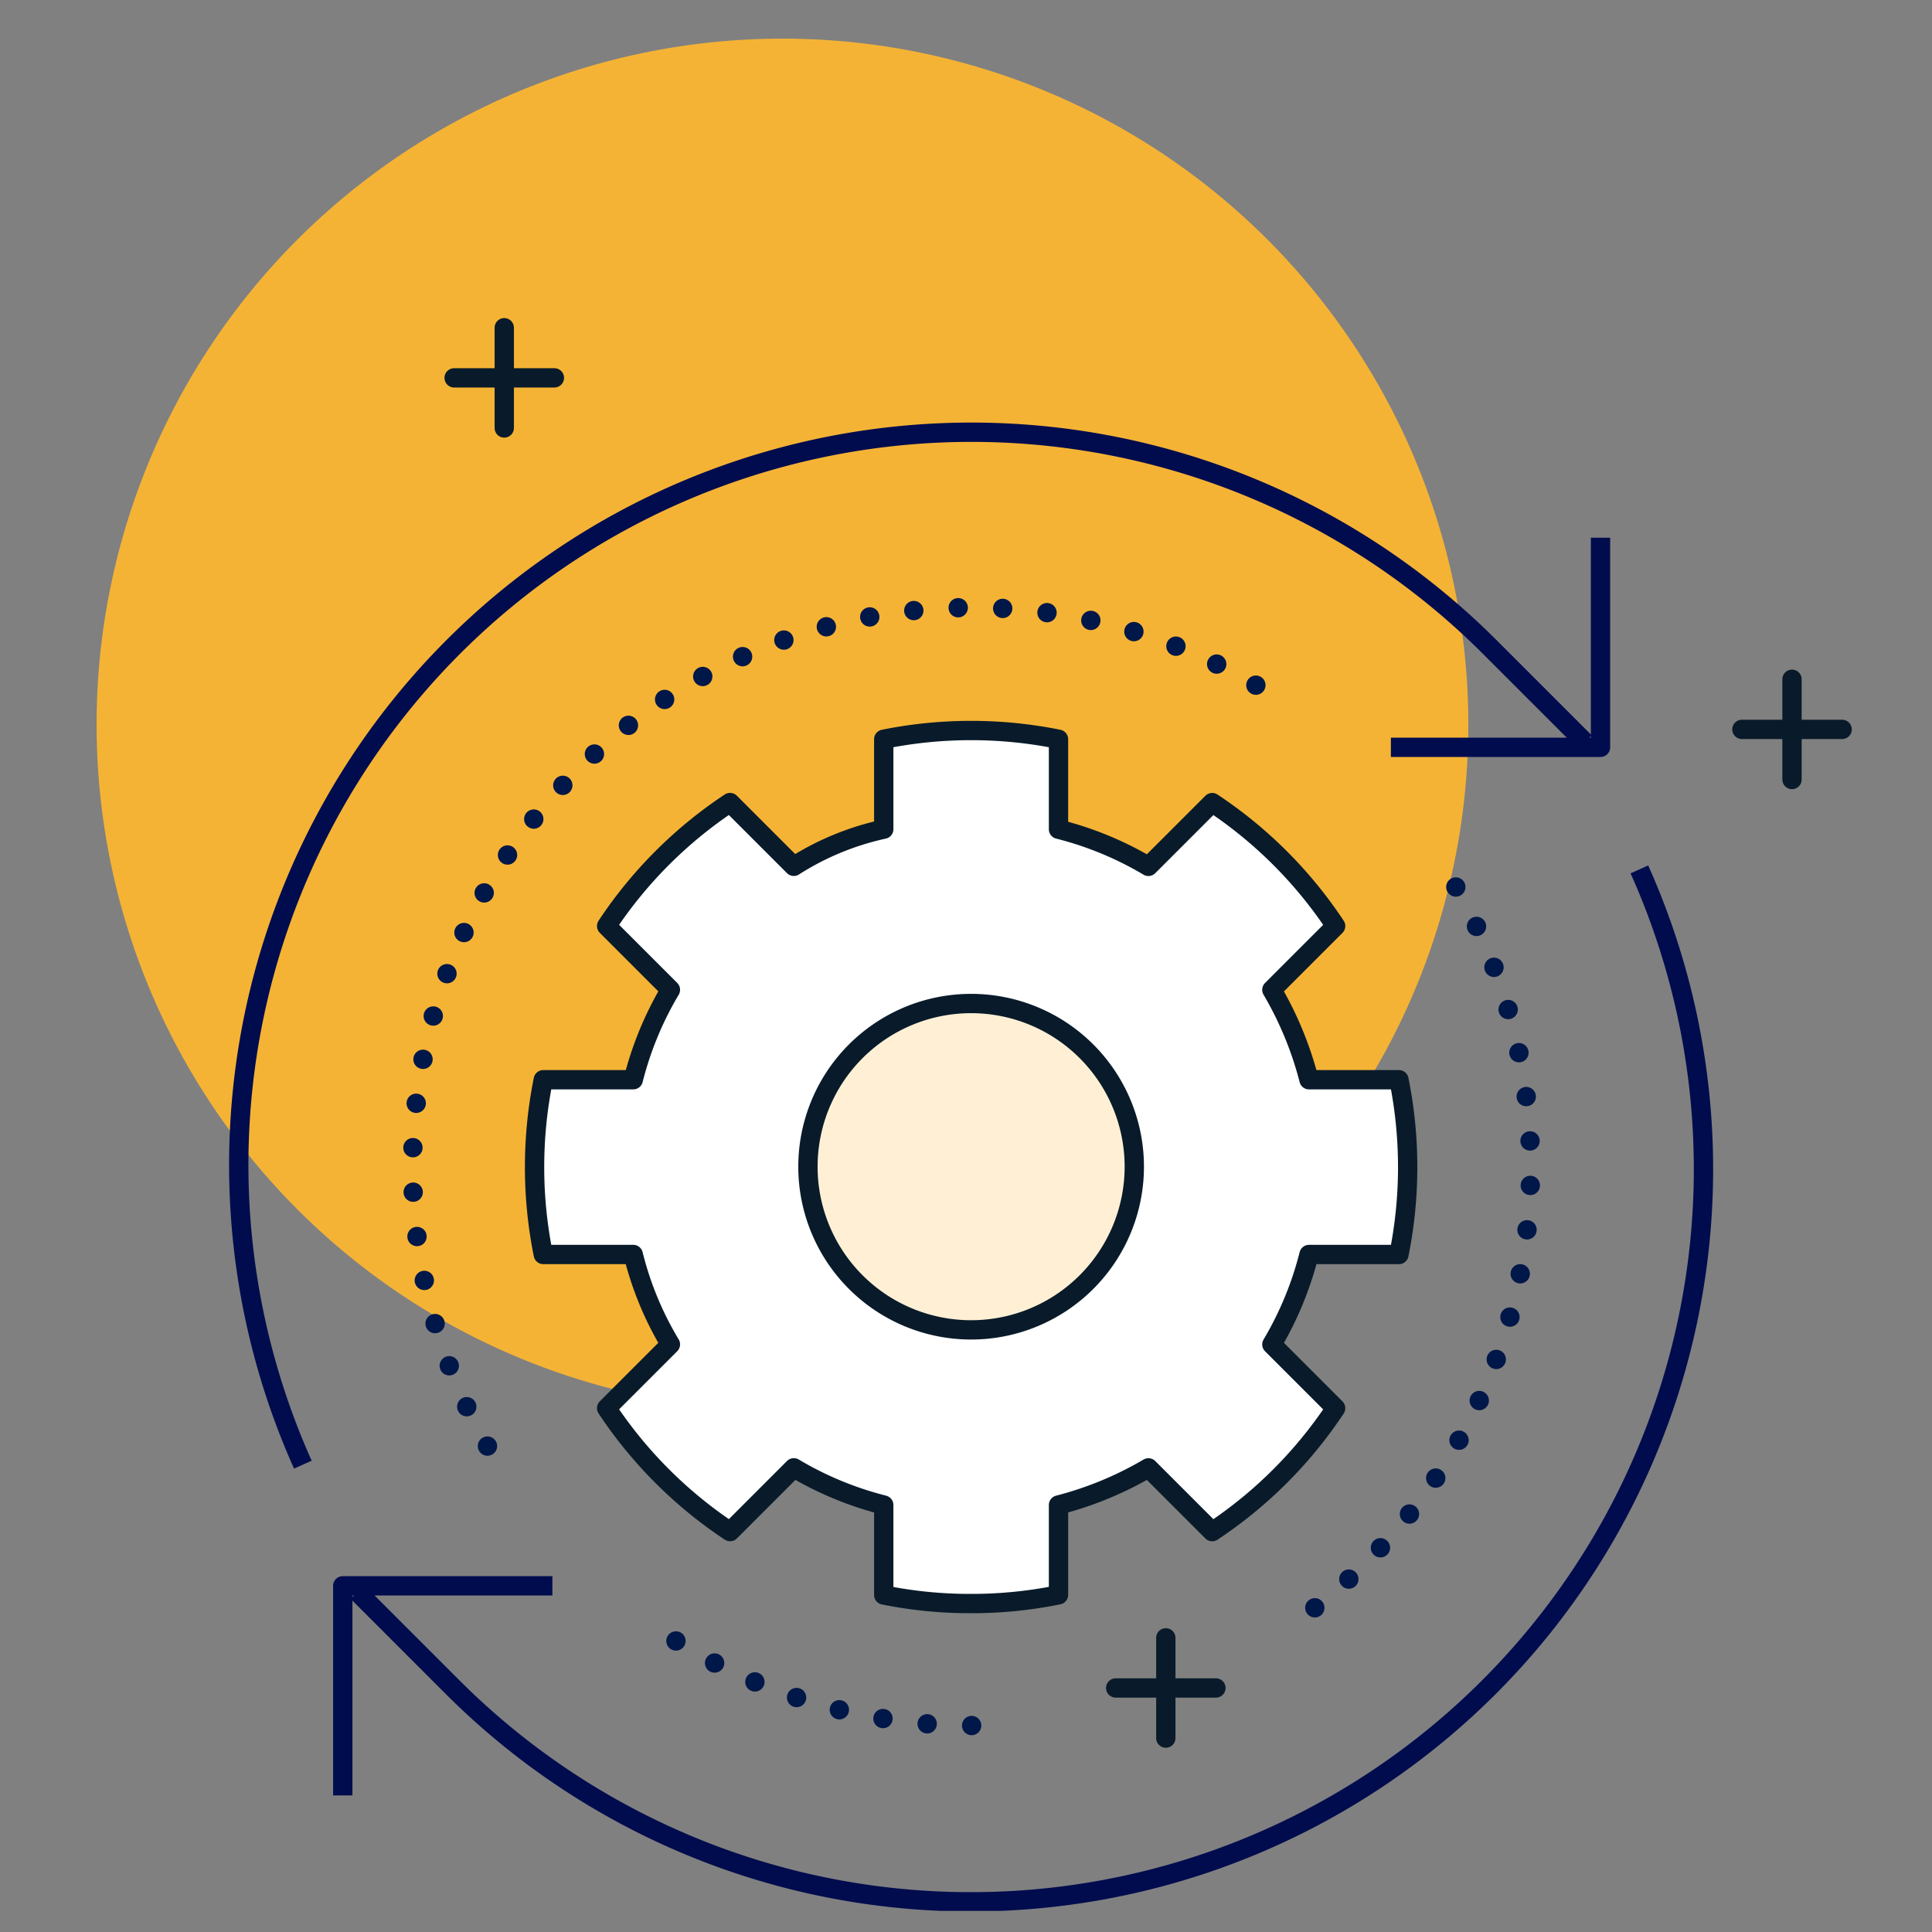 <?xml version="1.0" encoding="UTF-8"?>
<svg xmlns="http://www.w3.org/2000/svg" xmlns:xlink="http://www.w3.org/1999/xlink" width="100" height="100" viewBox="0 0 100 100">
  <rect x="0" y="0" width="100" height="100" fill="#808080" stroke="none"/>
  <defs>
    <clipPath id="clip-path">
      <rect id="Rectangle_15360" data-name="Rectangle 15360" width="100" height="100" transform="translate(788 973)" fill="#d6d6d6"></rect>
    </clipPath>
    <clipPath id="clip-path-2">
      <rect id="Rectangle_15359" data-name="Rectangle 15359" width="90.849" height="96.907" transform="translate(0 0)" fill="none"></rect>
    </clipPath>
  </defs>
  <g id="icon-innovate-faster" transform="translate(-788 -973)" clip-path="url(#clip-path)">
    <g id="Group_28412" data-name="Group 28412" transform="translate(793 975)">
      <g id="Group_28411" data-name="Group 28411" clip-path="url(#clip-path-2)">
        <path id="Path_156856" data-name="Path 156856" d="M35.5,0A35.5,35.5,0,1,1,0,35.5,35.5,35.5,0,0,1,35.5,0" fill="#f5b335"></path>
        <line id="Line_2593" data-name="Line 2593" y2="5.189" transform="translate(87.754 33.158)" fill="none" stroke="#091b2a" stroke-linecap="round" stroke-linejoin="round" stroke-width="1"></line>
        <line id="Line_2594" data-name="Line 2594" x1="5.189" transform="translate(85.16 35.753)" fill="none" stroke="#091b2a" stroke-linecap="round" stroke-linejoin="round" stroke-width="1"></line>
        <line id="Line_2595" data-name="Line 2595" y2="5.189" transform="translate(21.101 14.963)" fill="none" stroke="#091b2a" stroke-linecap="round" stroke-linejoin="round" stroke-width="1"></line>
        <line id="Line_2596" data-name="Line 2596" x1="5.189" transform="translate(18.506 17.558)" fill="none" stroke="#091b2a" stroke-linecap="round" stroke-linejoin="round" stroke-width="1"></line>
        <line id="Line_2597" data-name="Line 2597" y2="5.189" transform="translate(55.342 82.774)" fill="none" stroke="#091b2a" stroke-linecap="round" stroke-linejoin="round" stroke-width="1"></line>
        <line id="Line_2598" data-name="Line 2598" x1="5.189" transform="translate(52.747 85.369)" fill="none" stroke="#091b2a" stroke-linecap="round" stroke-linejoin="round" stroke-width="1"></line>
        <path id="Path_156857" data-name="Path 156857" d="M45.265,81a22.493,22.493,0,0,0,4.523-.452V75.9a18.084,18.084,0,0,0,4.655-1.923l3.3,3.3a22.693,22.693,0,0,0,6.389-6.389l-3.3-3.3a17.483,17.483,0,0,0,1.922-4.655h4.655a22.856,22.856,0,0,0,0-9.046H62.754a18.1,18.1,0,0,0-1.922-4.655l3.3-3.3a22.68,22.68,0,0,0-6.389-6.389l-3.3,3.3a17.437,17.437,0,0,0-4.655-1.922V36.263a22.856,22.856,0,0,0-9.046,0v4.655a14.291,14.291,0,0,0-4.655,1.922l-3.3-3.3A22.667,22.667,0,0,0,26.4,45.931l3.3,3.3a17.456,17.456,0,0,0-1.922,4.655H23.121a22.856,22.856,0,0,0,0,9.046h4.655A16.89,16.89,0,0,0,29.7,67.585l-3.3,3.3a22.693,22.693,0,0,0,6.389,6.389l3.3-3.3A17.439,17.439,0,0,0,40.742,75.9v4.655A22.493,22.493,0,0,0,45.265,81" fill="#fff"></path>
        <path id="Path_156858" data-name="Path 156858" d="M45.265,81a22.493,22.493,0,0,0,4.523-.452V75.9a18.084,18.084,0,0,0,4.655-1.923l3.3,3.3a22.693,22.693,0,0,0,6.389-6.389l-3.3-3.3a17.483,17.483,0,0,0,1.922-4.655h4.655a22.856,22.856,0,0,0,0-9.046H62.754a18.1,18.1,0,0,0-1.922-4.655l3.3-3.3a22.68,22.68,0,0,0-6.389-6.389l-3.3,3.3a17.437,17.437,0,0,0-4.655-1.922V36.263a22.856,22.856,0,0,0-9.046,0v4.655a14.291,14.291,0,0,0-4.655,1.922l-3.3-3.3A22.667,22.667,0,0,0,26.4,45.931l3.3,3.3a17.456,17.456,0,0,0-1.922,4.655H23.121a22.856,22.856,0,0,0,0,9.046h4.655A16.89,16.89,0,0,0,29.7,67.585l-3.3,3.3a22.693,22.693,0,0,0,6.389,6.389l3.3-3.3A17.439,17.439,0,0,0,40.742,75.9v4.655A22.493,22.493,0,0,0,45.265,81Z" fill="none" stroke="#091b2a" stroke-linecap="round" stroke-linejoin="round" stroke-width="1"></path>
        <path id="Path_156859" data-name="Path 156859" d="M45.265,49.942a8.446,8.446,0,1,1-8.446,8.446,8.446,8.446,0,0,1,8.446-8.446" fill="#fff0d5"></path>
        <path id="Path_156860" data-name="Path 156860" d="M45.265,49.942a8.446,8.446,0,1,1-8.446,8.446A8.446,8.446,0,0,1,45.265,49.942Z" fill="none" stroke="#091b2a" stroke-linecap="round" stroke-linejoin="round" stroke-width="1"></path>
        <path id="Path_156861" data-name="Path 156861" d="M23.592,80.08H12.742V90.93" fill="none" stroke="#000c4e" stroke-linejoin="round" stroke-width="1"></path>
        <path id="Path_156862" data-name="Path 156862" d="M10.676,73.81a37.925,37.925,0,0,1,61.47-42.284l4.888,4.888" fill="none" stroke="#000c4e" stroke-linejoin="round" stroke-width="1"></path>
        <path id="Path_156863" data-name="Path 156863" d="M79.854,43a37.925,37.925,0,0,1-61.47,42.284L13.5,80.4" fill="none" stroke="#000c4e" stroke-linejoin="round" stroke-width="1"></path>
        <path id="Path_156864" data-name="Path 156864" d="M66.992,36.681h10.85V25.831" fill="none" stroke="#000c4e" stroke-linejoin="round" stroke-width="1"></path>
        <path id="Path_156865" data-name="Path 156865" d="M45.292,87.313A28.8,28.8,0,0,1,29.014,82.3" fill="none" stroke="#001749" stroke-linecap="round" stroke-linejoin="round" stroke-width="1" stroke-dasharray="0 2.304"></path>
        <path id="Path_156866" data-name="Path 156866" d="M70.353,43.911A28.948,28.948,0,0,1,62.7,81.492" fill="none" stroke="#001749" stroke-linecap="round" stroke-linejoin="round" stroke-width="1" stroke-dasharray="0 2.304"></path>
        <path id="Path_156867" data-name="Path 156867" d="M20.231,72.849A28.938,28.938,0,0,1,61.569,34.457" fill="none" stroke="#001749" stroke-linecap="round" stroke-linejoin="round" stroke-width="1" stroke-dasharray="0 2.304"></path>
      </g>
    </g>
  </g>
</svg>
